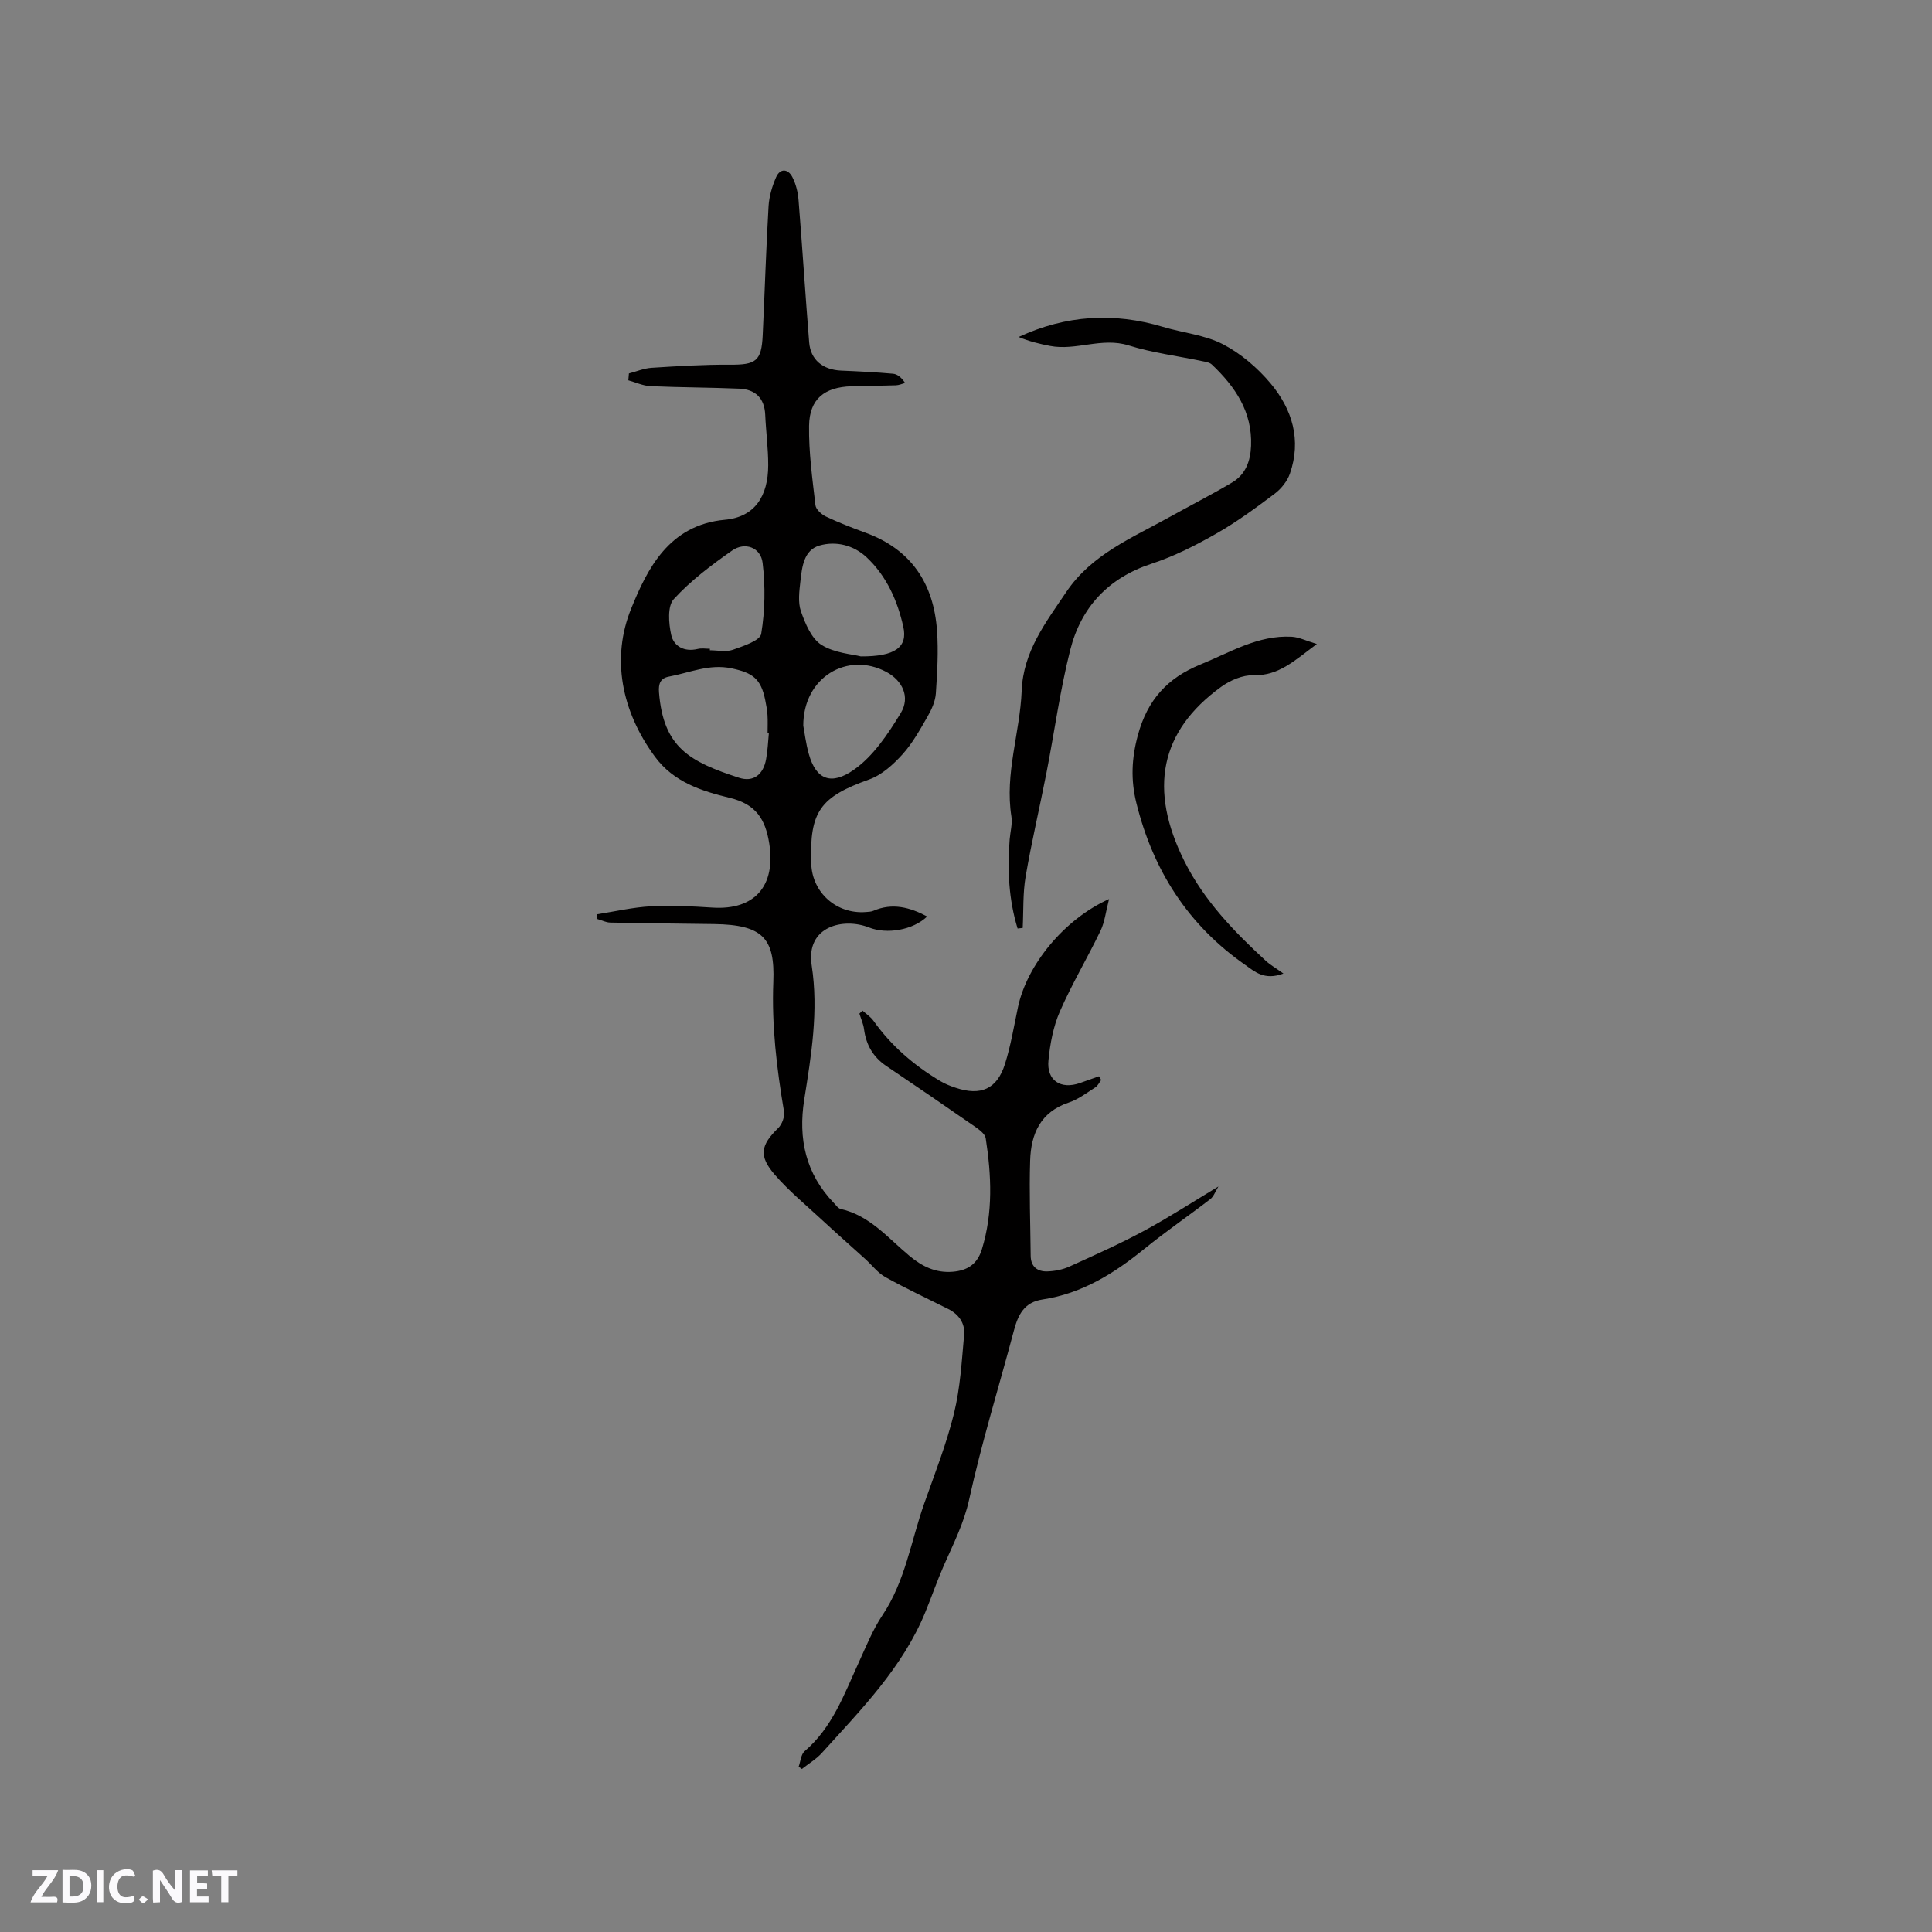 <svg enable-background="new 0 0 400 400" viewBox="0 0 400 400" xmlns="http://www.w3.org/2000/svg"><rect x="0" y="0" width="400" height="400" fill="#808080" stroke="none"/><g fill="#fbfafc"><path d="m37.59 393.81c-.92.31-1.52.05-2-.78-.7-1.2-1.52-2.34-2.47-3.78v4.59c-.55.03-.95.05-1.41.07-.03-.37-.06-.64-.06-.91 0-1.91 0-3.81 0-5.7 1.13-.41 1.77-.03 2.29.91.62 1.11 1.38 2.14 2.31 3.19v-4.2h1.35v6.61z"/><path d="m12.94 393.88v-6.75c1.9.19 3.93-.54 5.37 1.29.8 1.01.78 2.88.03 3.97-1.37 1.97-3.4 1.51-5.4 1.49m1.45-1.22c2.04.12 2.92-.58 2.89-2.21-.03-1.51-.98-2.19-2.89-2z"/><path d="m11.81 393.87h-5.49c.68-2.18 2.47-3.48 3.51-5.45h-3.08v-1.21h5.29c-.71 2.13-2.44 3.48-3.47 5.51.86 0 1.63.04 2.39-.01.79-.05 1.14.21.85 1.16"/><path d="m39.33 393.86v-6.61h3.7v1.07h-2.22v1.52c.68.04 1.34.09 2.07.13v1.07c-.72.05-1.38.09-2.1.14v1.48h2.4v1.19h-3.85z"/><path d="m27.71 388.56c-1.15-.3-2.46-.61-3.1.64-.37.73-.41 1.93-.06 2.67.63 1.35 1.99.93 3.17.68.35.94-.01 1.32-.93 1.46-1.62.25-3.05-.27-3.76-1.48-.73-1.24-.6-3.03.31-4.17.88-1.11 2.71-1.7 4-1.16.32.13.44.74.65 1.12-.1.08-.19.16-.28.24"/><path d="m49.15 387.24v1.07c-.59.02-1.17.05-1.87.08v5.44h-1.48v-5.44h-1.85c-.05-.4-.08-.73-.13-1.15z"/><path d="m20.06 387.21h1.33v6.62h-1.33z"/><path d="m30.68 393.25c-.49.38-.8.79-1.05.76-.32-.05-.6-.45-.9-.7.26-.24.51-.64.8-.67.29-.04.62.3 1.15.61"/></g><path d="m165.35 365.79c.4-1.09.47-2.56 1.24-3.22 5.73-4.9 8.17-11.74 11.16-18.27 1.54-3.36 2.93-6.86 4.96-9.9 4.73-7.06 5.9-15.36 8.64-23.11 2.18-6.18 4.61-12.33 6.17-18.68 1.29-5.28 1.6-10.81 2.09-16.26.21-2.36-1.08-4.23-3.28-5.33-4.35-2.18-8.76-4.24-13.01-6.6-1.58-.88-2.77-2.48-4.15-3.73-3.05-2.76-6.14-5.48-9.15-8.27-3.26-3.02-6.72-5.87-9.61-9.21-3.39-3.92-2.91-6.13.72-9.67.79-.77 1.37-2.36 1.19-3.43-1.5-8.89-2.57-17.72-2.21-26.84.35-9-2.15-11.81-12.26-11.95-7.17-.1-14.33-.16-21.5-.31-.89-.02-1.77-.48-2.66-.73-.02-.33-.04-.66-.06-.99 3.72-.58 7.42-1.45 11.16-1.65 4.22-.23 8.47 0 12.7.27 8.8.57 13.14-4.51 11.78-13.24-.8-5.13-2.82-8.19-8.17-9.48-5.81-1.41-11.61-3.23-15.51-8.53-6.95-9.45-9.07-20.43-4.9-30.69 3.31-8.14 7.78-17.3 19.4-18.36 6.19-.56 8.95-4.91 8.96-11.28.01-3.49-.47-6.97-.62-10.46-.16-3.48-2.07-5.26-5.37-5.4-6.12-.26-12.25-.25-18.38-.52-1.54-.07-3.06-.79-4.59-1.21.04-.47.08-.94.12-1.42 1.57-.41 3.11-1.07 4.7-1.17 5.38-.34 10.77-.68 16.15-.64 5.45.04 6.6-.73 6.85-6.11.42-8.89.69-17.8 1.21-26.68.12-2.04.74-4.15 1.57-6.04.82-1.87 2.44-1.76 3.34-.05.75 1.44 1.17 3.16 1.3 4.79.79 9.82 1.41 19.65 2.2 29.46.29 3.63 2.84 5.69 6.64 5.85 3.58.15 7.17.33 10.74.65.89.08 1.73.77 2.48 1.91-.63.17-1.26.46-1.9.48-3.07.1-6.15.09-9.22.2-5.62.19-8.68 2.65-8.76 8.2-.08 5.47.69 10.97 1.32 16.43.1.87 1.25 1.9 2.16 2.34 2.68 1.27 5.45 2.34 8.23 3.36 9.45 3.46 14.08 10.51 14.78 20.24.31 4.31.05 8.69-.24 13.02-.11 1.59-.84 3.25-1.65 4.67-1.58 2.75-3.15 5.61-5.25 7.94-1.91 2.11-4.28 4.27-6.88 5.2-10.15 3.62-12.41 6.59-12.02 17.47.21 5.99 5.25 10.46 11.29 9.99.53-.04 1.09-.05 1.56-.25 3.95-1.71 7.58-.73 11.15 1.17-2.98 2.85-8.38 3.72-12.02 2.28-5.3-2.1-13.14-.28-11.89 7.83 1.45 9.43-.08 18.59-1.54 27.79-1.29 8.1.3 15.37 6.14 21.42.43.45.87 1.11 1.4 1.23 6.05 1.36 9.82 6.05 14.26 9.73 2.64 2.19 5.44 3.57 8.97 3.27 3.06-.26 5.07-1.59 6.01-4.66 2.33-7.6 1.98-15.29.79-22.98-.14-.9-1.34-1.78-2.24-2.41-6.08-4.23-12.2-8.41-18.34-12.55-2.73-1.84-4.18-4.37-4.61-7.61-.14-1.1-.63-2.16-.96-3.23.21-.21.43-.42.64-.63.77.7 1.69 1.29 2.28 2.12 3.68 5.19 8.4 9.23 13.82 12.47.99.59 2.09 1.03 3.19 1.39 5.2 1.74 8.56.28 10.2-4.9 1.21-3.82 1.86-7.81 2.69-11.75 1.83-8.72 9.51-18.22 18.87-22.42-.69 2.65-.9 4.77-1.77 6.57-2.7 5.61-5.92 10.99-8.41 16.69-1.37 3.13-2.03 6.69-2.37 10.12-.42 4.19 2.56 6.12 6.57 4.69 1.3-.46 2.59-.92 3.89-1.38.15.26.31.51.46.77-.4.52-.7 1.2-1.22 1.53-1.78 1.13-3.53 2.49-5.5 3.14-5.88 1.96-7.82 6.51-7.99 12-.21 6.56.05 13.14.11 19.72.02 2.29 1.42 3.31 3.46 3.24 1.54-.05 3.18-.37 4.58-1.01 5.21-2.36 10.44-4.7 15.47-7.41 5.1-2.75 9.97-5.92 15.36-9.16-.65 1.05-.97 2.06-1.66 2.6-4.53 3.49-9.25 6.72-13.68 10.32-6.26 5.08-12.93 9.25-21.06 10.47-3.83.57-5.08 3.18-5.95 6.46-3.09 11.64-6.68 23.17-9.25 34.92-1.09 4.97-3.28 9.22-5.25 13.7-1.38 3.15-2.5 6.4-3.8 9.58-4.7 11.53-13.31 20.22-21.45 29.23-1.17 1.29-2.75 2.22-4.14 3.32-.2-.16-.43-.31-.67-.46zm-6.17-213.95c-.09 0-.17-.01-.26-.01 0-1.27.06-2.54-.02-3.81-.07-1.05-.27-2.1-.48-3.14-.9-4.37-2.59-5.59-6.97-6.51-4.62-.97-8.69.92-12.98 1.72-1.71.32-2.18 1.43-2.03 3.27.91 11.46 6.4 14.35 16.54 17.66 3.03.99 5.06-.67 5.63-3.83.33-1.76.4-3.57.57-5.35zm19.04-15.94c7.12.05 9.75-1.93 8.8-6.14-1.2-5.39-3.46-10.49-7.59-14.37-2.68-2.52-6.33-3.43-9.75-2.45-3.25.93-3.63 4.41-3.96 7.36-.23 2.08-.55 4.4.11 6.28.9 2.55 2.17 5.63 4.25 6.94 2.73 1.71 6.4 1.92 8.14 2.38zm-11.91 14.35c.25 1.29.52 3.61 1.14 5.83 1.52 5.47 4.73 6.51 9.31 3.31 4.04-2.82 7.09-7.42 9.73-11.75 2.03-3.34.33-6.76-2.99-8.53-8.05-4.28-17.21 1.11-17.19 11.14zm-19.34-15.93v.31c1.59 0 3.31.4 4.73-.09 2.17-.77 5.67-1.9 5.9-3.32.79-4.8.88-9.85.29-14.69-.39-3.2-3.66-4.4-6.31-2.55-4.3 3.01-8.58 6.23-12.09 10.07-1.33 1.46-1.05 5-.53 7.37.53 2.41 2.73 3.6 5.49 2.94.79-.2 1.68-.04 2.52-.04z" fill="#010000"/><path d="m210.68 192.24c-1.84-6.02-2.14-12.2-1.64-18.46.13-1.58.6-3.22.36-4.74-1.41-8.87 1.78-17.34 2.13-26.04.32-8.14 4.99-14.14 9.24-20.45 5.25-7.79 13.6-11.18 21.33-15.48 4.33-2.41 8.76-4.66 13.02-7.19 2.75-1.64 3.77-4.37 3.9-7.56.28-7.08-3.3-12.27-8.12-16.85-.48-.45-1.33-.56-2.04-.71-5.07-1.07-10.28-1.71-15.2-3.25-5.55-1.74-10.86 1.15-16.26.11-2.2-.42-4.38-.96-6.5-1.85 9.8-4.55 19.71-5.14 29.88-2.09 4.13 1.24 8.65 1.65 12.39 3.58 3.73 1.93 7.19 4.9 9.9 8.13 4.48 5.35 6.42 11.72 3.99 18.68-.55 1.57-1.8 3.13-3.14 4.14-3.89 2.92-7.84 5.84-12.06 8.24-4.28 2.44-8.75 4.72-13.41 6.25-8.99 2.95-14.63 9.01-16.87 17.86-2.12 8.37-3.27 16.99-4.93 25.49-1.4 7.16-3.08 14.27-4.31 21.45-.59 3.47-.42 7.08-.6 10.62-.34.04-.7.08-1.06.12z" fill="#010000"/><path d="m272.64 133.33c-4.61 3.42-7.87 6.61-13.14 6.47-2.22-.06-4.81 1.05-6.67 2.4-12.69 9.18-15.07 21.23-7.59 36.15 4.08 8.13 10.23 14.5 16.8 20.55.93.86 2.06 1.5 3.68 2.66-3.98 1.51-6.01-.46-7.87-1.76-11.87-8.24-19.15-19.64-22.59-33.6-1.16-4.71-.99-9.14.32-13.98 1.98-7.32 6.12-11.86 12.95-14.64 6.15-2.5 11.93-6.13 18.91-5.75 1.49.08 2.93.82 5.2 1.5z" fill="#010000"/></svg>